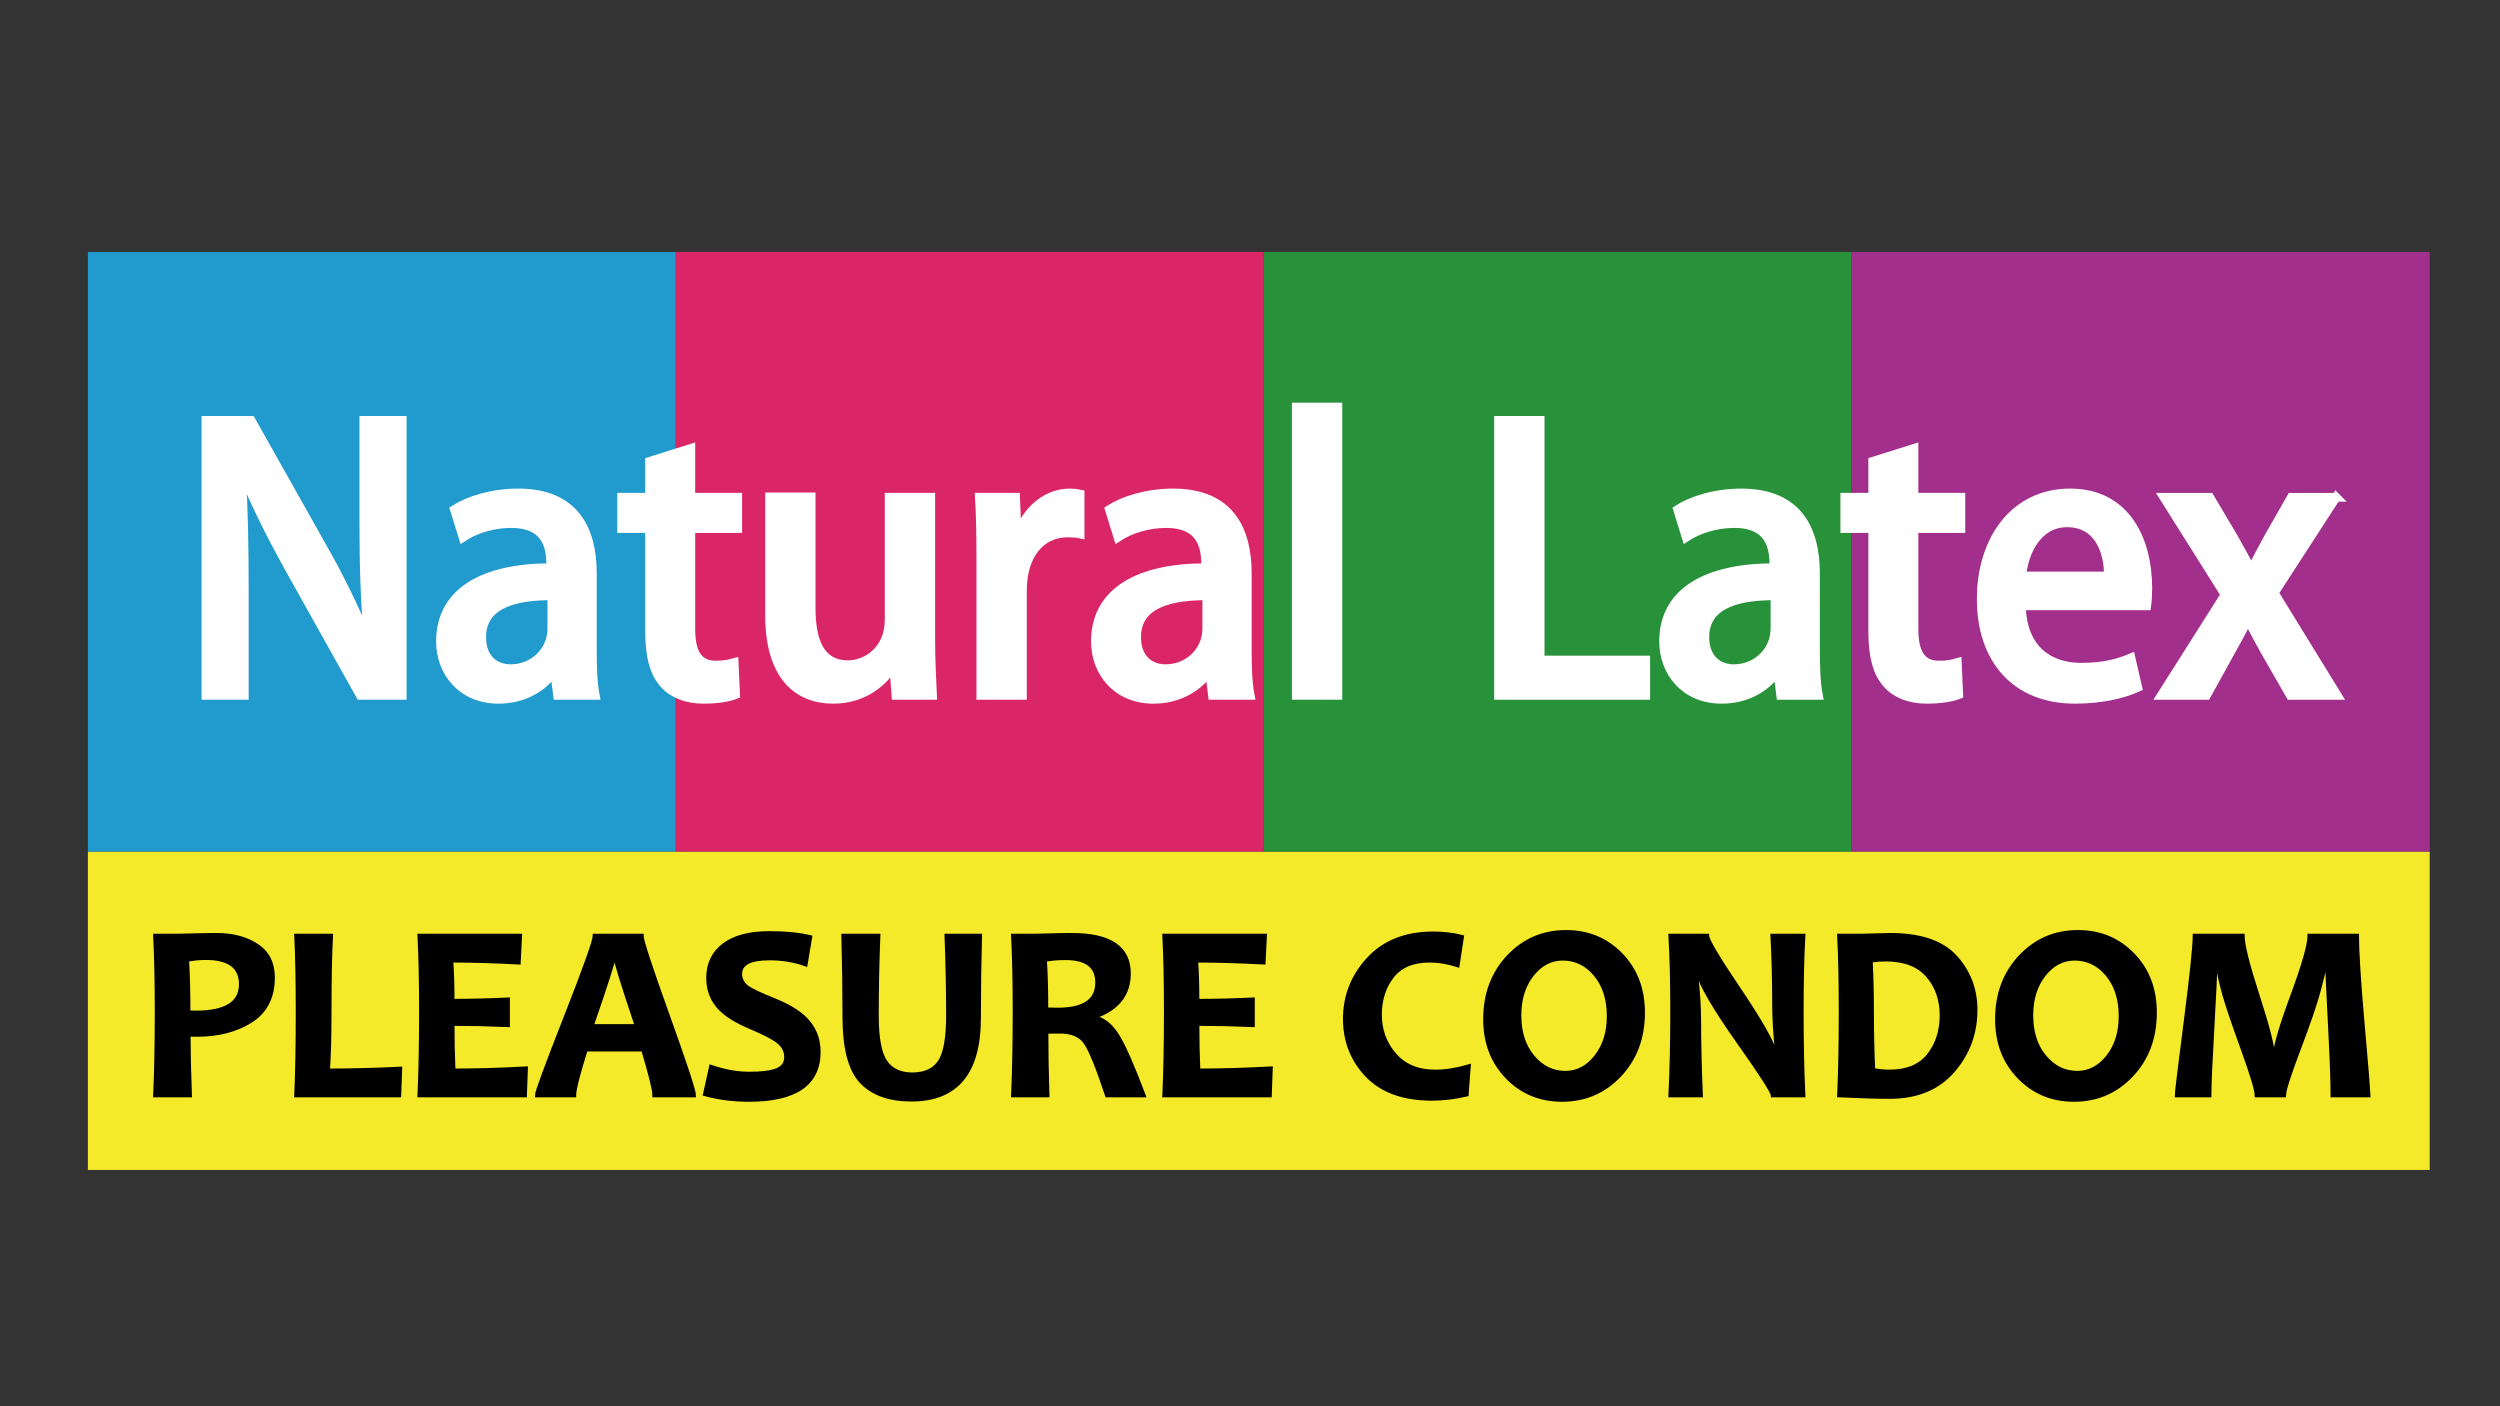 <?xml version="1.0" encoding="iso-8859-1"?>
<!-- Generator: Adobe Illustrator 24.0.2, SVG Export Plug-In . SVG Version: 6.00 Build 0)  -->
<svg version="1.1" id="a" xmlns="http://www.w3.org/2000/svg" xmlns:xlink="http://www.w3.org/1999/xlink" x="0px" y="0px"
	 viewBox="0 0 1280 720" style="enable-background:new 0 0 1280 720;" xml:space="preserve">
<rect x="0" y="0" width="1280" height="720" fill="#333333" stroke="none"/>
<rect x="45" y="436" style="fill:#F5EA29;" width="1199" height="163"/>
<rect x="45" y="129" style="fill:#219ACD;" width="301" height="307"/>
<rect x="346" y="129" style="fill:#DA2667;" width="301" height="307"/>
<rect x="647" y="129" style="fill:#28923A;" width="301" height="307"/>
<rect x="948" y="129" style="fill:#A32F8C;" width="296" height="307"/>
<path style="fill:#FFFFFF;stroke:#FFFFFF;stroke-width:4.5;stroke-miterlimit:10;" d="M205.917,356.001h-21.45l-36.851-65.874
	c-8.433-15.272-16.867-31.833-23.283-47.657l-0.733,0.184c1.1,17.849,1.467,36.065,1.467,60.722v52.626H105.45V215.236h23.1
	l36.667,65.139c8.8,15.456,16.684,31.648,22.733,46.553l0.55-0.184c-1.65-19.137-2.2-37.169-2.2-59.618v-51.89h19.617
	L205.917,356.001L205.917,356.001z"/>
<path style="fill:#FFFFFF;stroke:#FFFFFF;stroke-width:4.5;stroke-miterlimit:10;" d="M303.272,331.896
	c0,8.648,0.183,17.48,1.466,24.104h-19.25l-1.467-11.776h-0.55c-5.684,7.912-15.583,13.801-28.233,13.801
	c-18.883,0-29.7-13.984-29.7-29.625c0-25.209,21.817-37.722,56.467-37.722c0-7.544,0-22.633-20.35-22.633
	c-8.983,0-18.15,2.761-24.567,6.992l-4.4-14.168c7.15-4.601,19.067-8.465,32.634-8.465c29.7,0,37.95,19.689,37.95,41.218V331.896z
	 M282.555,305.031c-16.684,0-35.934,3.128-35.934,21.161c0,11.224,6.967,16.192,14.85,16.192c11.55,0,21.083-8.832,21.083-20.608
	L282.555,305.031L282.555,305.031z"/>
<path style="fill:#FFFFFF;stroke:#FFFFFF;stroke-width:4.5;stroke-miterlimit:10;" d="M332.608,236.213l21.083-6.624v25.025h24.017
	v16.008h-24.017v51.338c0,12.513,3.85,18.585,12.833,18.585c4.217,0,6.784-0.553,9.35-1.288l0.733,16.376
	c-3.667,1.473-9.35,2.393-16.5,2.393c-8.434,0-15.583-2.761-19.983-7.729c-5.133-5.521-7.517-13.984-7.517-27.233v-52.441h-14.3
	v-16.008h14.3L332.608,236.213L332.608,236.213z"/>
<path style="fill:#FFFFFF;stroke:#FFFFFF;stroke-width:4.5;stroke-miterlimit:10;" d="M476.526,326.928
	c0,11.408,0.55,20.977,0.917,29.073h-18.7l-1.1-14.721h-0.55c-4.217,6.992-14.117,16.745-30.434,16.745
	c-17.417,0-32.633-10.856-32.633-43.242V254.43h21.267v56.857c0,17.481,4.95,29.073,18.883,29.073
	c9.717,0,21.083-7.729,21.083-23.001v-62.745h21.267V326.928z"/>
<path style="fill:#FFFFFF;stroke:#FFFFFF;stroke-width:4.5;stroke-miterlimit:10;" d="M552.979,273.383
	c-1.833-0.368-3.85-0.553-6.233-0.553c-14.3,0-23.284,11.776-23.284,29.441V356h-21.267v-70.475c0-11.776-0.184-21.528-0.733-30.912
	h18.517l0.733,18.584h0.733c4.583-12.88,15.217-20.793,26.217-20.793c2.017,0,3.483,0.185,5.317,0.553V273.383z"/>
<path style="fill:#FFFFFF;stroke:#FFFFFF;stroke-width:4.5;stroke-miterlimit:10;" d="M638.595,331.896
	c0,8.648,0.184,17.48,1.467,24.104h-19.25l-1.467-11.776h-0.55c-5.684,7.912-15.583,13.801-28.233,13.801
	c-18.883,0-29.7-13.984-29.7-29.625c0-25.209,21.817-37.722,56.467-37.722c0-7.544,0-22.633-20.35-22.633
	c-8.983,0-18.15,2.761-24.567,6.992l-4.4-14.168c7.15-4.601,19.067-8.465,32.633-8.465c29.7,0,37.95,19.689,37.95,41.218V331.896z
	 M617.878,305.031c-16.684,0-35.933,3.128-35.933,21.161c0,11.224,6.967,16.192,14.85,16.192c11.55,0,21.083-8.832,21.083-20.608
	V305.031z"/>
<path style="fill:#FFFFFF;stroke:#FFFFFF;stroke-width:4.5;stroke-miterlimit:10;" d="M684.982,356.001h-21.268V208.429h21.268
	V356.001z"/>
<path style="fill:#FFFFFF;stroke:#FFFFFF;stroke-width:4.5;stroke-miterlimit:10;" d="M842.613,356.001h-75.352V215.236h21.268
	v122.732h54.084V356.001z"/>
<path style="fill:#FFFFFF;stroke:#FFFFFF;stroke-width:4.5;stroke-miterlimit:10;" d="M929.516,331.896
	c0,8.648,0.184,17.48,1.467,24.104h-19.25l-1.467-11.776h-0.551c-5.684,7.912-15.584,13.801-28.234,13.801
	c-18.883,0-29.699-13.984-29.699-29.625c0-25.209,21.816-37.722,56.467-37.722c0-7.544,0-22.633-20.35-22.633
	c-8.984,0-18.15,2.761-24.566,6.992l-4.4-14.168c7.15-4.601,19.066-8.465,32.633-8.465c29.701,0,37.951,19.689,37.951,41.218
	L929.516,331.896L929.516,331.896z M908.799,305.031c-16.684,0-35.934,3.128-35.934,21.161c0,11.224,6.967,16.192,14.85,16.192
	c11.551,0,21.084-8.832,21.084-20.608L908.799,305.031L908.799,305.031z"/>
<path style="fill:#FFFFFF;stroke:#FFFFFF;stroke-width:4.5;stroke-miterlimit:10;" d="M958.852,236.213l21.084-6.624v25.025h24.018
	v16.008h-24.018v51.338c0,12.513,3.85,18.585,12.834,18.585c4.217,0,6.783-0.553,9.35-1.288l0.732,16.376
	c-3.666,1.473-9.35,2.393-16.5,2.393c-8.432,0-15.582-2.761-19.982-7.729c-5.133-5.521-7.518-13.984-7.518-27.233v-52.441h-14.299
	v-16.008h14.299L958.852,236.213L958.852,236.213z"/>
<path style="fill:#FFFFFF;stroke:#FFFFFF;stroke-width:4.5;stroke-miterlimit:10;" d="M1094.52,351.953
	c-7.15,3.312-18.334,6.072-32.084,6.072c-30.434,0-48.033-20.425-48.033-51.338c0-30.177,16.867-54.282,45.467-54.282
	c28.416,0,39.783,23.737,39.783,48.762c0,3.496-0.184,6.44-0.549,9.017h-64.168c0.551,22.816,14.666,31.465,30.617,31.465
	c11.184,0,18.883-2.024,25.482-4.784L1094.52,351.953z M1079.486,294.911c0.184-12.145-4.768-27.233-21.084-27.233
	c-15.584,0-22.184,15.457-23.283,27.233H1079.486z"/>
<path style="fill:#FFFFFF;stroke:#FFFFFF;stroke-width:4.5;stroke-miterlimit:10;" d="M1196.09,254.614l-31.717,48.945L1196.639,356
	h-24.016l-12.467-21.713c-3.117-5.52-6.051-10.856-8.984-16.929h-0.365c-2.934,5.889-5.867,11.225-9.168,17.113l-11.916,21.528
	h-23.1l32.633-51.521l-31.35-49.865h23.467l12.1,20.424c3.299,5.704,6.049,10.856,8.982,16.377h0.367
	c2.934-5.704,5.867-11.225,8.801-16.561l11.549-20.24h22.918V254.614z"/>
<path style="stroke:#000000;stroke-width:2;stroke-miterlimit:10;" d="M139.724,500.484c0,10.008-3.756,17.398-11.267,22.172
	c-7.512,4.773-16.726,7.16-27.644,7.16c-1.99,0-3.407-0.042-4.253-0.126c0,7.873,0.232,18.257,0.698,31.153H79.421
	c0.549-12.101,0.825-26.358,0.825-42.772c0-15.074-0.276-28.076-0.825-39.005h11.045c1.565,0,4.57-0.063,9.014-0.188
	s8.293-0.188,11.553-0.188c8.04,0,14.832,1.801,20.376,5.401C136.952,487.692,139.724,493.157,139.724,500.484z M123.347,503.938
	c0-8.96-6.009-13.44-18.027-13.44c-3.005,0-6.179,0.313-9.521,0.941c0.465,7.914,0.698,16.875,0.698,26.883
	c1.057,0.084,2.285,0.125,3.682,0.125C115.624,518.447,123.347,513.611,123.347,503.938z"/>
<path style="stroke:#000000;stroke-width:2;stroke-miterlimit:10;" d="M204.915,547.151l-0.508,13.692h-52.749
	c0.508-11.347,0.762-25.604,0.762-42.772c0-15.744-0.254-28.745-0.762-39.005h17.837c-0.508,9.506-0.762,22.507-0.762,39.005
	c0,12.604-0.276,22.61-0.825,30.022C179.587,548.094,191.923,547.779,204.915,547.151z"/>
<path style="stroke:#000000;stroke-width:2;stroke-miterlimit:10;" d="M269.28,547.025l-0.508,13.818h-54.019
	c0.549-12.646,0.825-26.903,0.825-42.772c0-15.241-0.276-28.243-0.825-39.005h51.543l-0.698,13.755
	c-12.695-0.669-24.207-1.005-34.531-1.005c0.422,5.821,0.635,12.688,0.635,20.602c8.844,0,18.302-0.229,28.374-0.69v13.127
	c-9.902-0.418-19.36-0.628-28.374-0.628c0,8.5,0.168,16.455,0.508,23.867C243.804,548.094,256.161,547.738,269.28,547.025z"/>
<path style="stroke:#000000;stroke-width:2;stroke-miterlimit:10;" d="M355.354,560.844h-20.313c0-2.764-1.926-10.593-5.776-23.49
	h-29.326c-3.978,12.688-5.967,20.518-5.967,23.49h-19.106c0-1.633,4.94-15.032,14.822-40.198
	c9.88-25.164,14.822-39.024,14.822-41.579h23.994c0,2.387,4.475,16.048,13.425,40.982
	C350.879,544.984,355.354,558.583,355.354,560.844z M326.028,525.356c-7.236-21.606-10.854-33.288-10.854-35.047h-1.016
	c0,1.633-3.745,13.315-11.235,35.047H326.028z"/>
<path style="stroke:#000000;stroke-width:2;stroke-miterlimit:10;" d="M419.148,538.547c0,16.372-11.892,24.558-35.674,24.558
	c-8.083,0-15.594-0.963-22.534-2.889l3.11-14.007c6.855,2.346,13.33,3.518,19.424,3.518c6.77,0,11.637-0.648,14.6-1.947
	c2.961-1.297,4.443-3.475,4.443-6.532c0-3.182-1.396-5.861-4.189-8.039c-2.412-1.926-7.3-4.438-14.663-7.537
	c-6.687-2.848-11.659-5.945-14.917-9.296c-4.105-4.229-6.157-9.442-6.157-15.64c0-7.201,2.698-12.833,8.093-16.896
	c5.396-4.061,13.149-6.093,23.264-6.093c8.293,0,15.255,0.691,20.884,2.073l-2.349,13.943c-5.713-2.051-11.892-3.077-18.535-3.077
	c-9.988,0-14.98,2.638-14.98,7.913c0,2.807,1.164,5.088,3.491,6.847c2.031,1.508,6.453,3.622,13.267,6.344
	c7.236,2.889,12.653,6.071,16.25,9.547C416.757,525.984,419.148,531.722,419.148,538.547z"/>
<path style="stroke:#000000;stroke-width:2;stroke-miterlimit:10;" d="M501.794,479.066c-0.381,14.069-0.571,28.139-0.571,42.208
	c0,27.804-11.511,41.705-34.531,41.705c-11.384,0-19.954-3.078-25.708-9.233c-5.755-6.155-8.633-17.209-8.633-33.163
	c0-14.069-0.19-27.907-0.571-41.517h17.964c-0.55,14.153-0.825,27.804-0.825,40.951c0,11.516,1.481,19.408,4.443,23.68
	c2.961,4.271,7.532,6.406,13.711,6.406c6.475,0,11.15-2.125,14.028-6.375c2.877-4.25,4.316-12.195,4.316-23.836
	c0-12.771-0.275-26.38-0.825-40.826L501.794,479.066L501.794,479.066z"/>
<path style="stroke:#000000;stroke-width:2;stroke-miterlimit:10;" d="M585.583,560.844h-18.789
	c-4.91-14.823-8.675-23.972-11.299-27.447c-2.625-3.476-6.855-5.214-12.695-5.214c-2.455,0-4.803,0.022-7.046,0.063
	c0,10.762,0.19,21.628,0.571,32.598h-17.646c0.549-12.646,0.825-26.903,0.825-42.772c0-15.241-0.276-28.243-0.825-39.005h10.981
	c1.27,0,3.925-0.063,7.966-0.188c4.041-0.126,7.776-0.188,11.204-0.188c19.424,0,29.136,6.574,29.136,19.722
	c0,10.427-5.544,17.692-16.631,21.795v0.942c4.274,1.173,8.019,4.471,11.235,9.893C575.787,536.464,580.125,546.397,585.583,560.844
	z M561.78,503.06c0-8.332-5.417-12.499-16.25-12.499c-3.978,0-7.49,0.293-10.537,0.879c0.465,6.491,0.698,14.949,0.698,25.375
	c2.327,0.085,4.294,0.126,5.903,0.126C555.051,516.94,561.78,512.314,561.78,503.06z"/>
<path style="stroke:#000000;stroke-width:2;stroke-miterlimit:10;" d="M650.646,547.025l-0.508,13.818H596.12
	c0.549-12.646,0.825-26.903,0.825-42.772c0-15.241-0.276-28.243-0.825-39.005h51.543l-0.699,13.755
	c-12.695-0.669-24.205-1.005-34.531-1.005c0.424,5.821,0.635,12.688,0.635,20.602c8.844,0,18.303-0.229,28.375-0.69v13.127
	c-9.902-0.418-19.361-0.628-28.375-0.628c0,8.5,0.17,16.455,0.508,23.867C625.172,548.094,637.527,547.738,650.646,547.025z"/>
<path style="stroke:#000000;stroke-width:2;stroke-miterlimit:10;" d="M752.02,545.958l-1.079,14.446
	c-6.01,1.423-11.934,2.136-17.773,2.136c-14.516,0-25.571-3.967-33.166-11.902c-7.597-7.935-11.395-17.576-11.395-28.924
	c0-11.766,4.031-22.004,12.093-30.714c8.062-8.709,19.116-13.064,33.166-13.064c5.162,0,10.05,0.587,14.663,1.759l-2.222,14.509
	c-4.994-1.591-9.775-2.387-14.346-2.387c-8.591,0-14.98,2.691-19.17,8.071c-4.189,5.381-6.284,11.924-6.284,19.628
	c0,7.872,2.485,14.697,7.459,20.476c4.972,5.778,11.943,8.668,20.915,8.668C740.128,548.659,745.841,547.759,752.02,545.958z"/>
<path style="stroke:#000000;stroke-width:2;stroke-miterlimit:10;" d="M841.204,518.447c0,12.855-3.979,23.513-11.934,31.97
	c-7.956,8.459-17.795,12.688-29.517,12.688c-11.172,0-20.524-3.883-28.057-11.65s-11.299-17.639-11.299-29.614
	c0-12.854,3.978-23.512,11.934-31.971c7.955-8.457,17.794-12.687,29.517-12.687c11.172,0,20.523,3.873,28.057,11.619
	C837.438,496.549,841.204,506.431,841.204,518.447z M823.685,520.27c0-8.751-2.265-15.849-6.792-21.293
	c-4.528-5.442-10.114-8.165-16.758-8.165c-6.179,0-11.426,2.743-15.742,8.229s-6.475,12.415-6.475,20.789
	c0,8.71,2.274,15.797,6.824,21.261c4.548,5.465,10.124,8.197,16.726,8.197c6.178,0,11.426-2.753,15.742-8.26
	S823.685,528.603,823.685,520.27z"/>
<path style="stroke:#000000;stroke-width:2;stroke-miterlimit:10;" d="M923.343,560.844h-15.679c0-1.717-5.819-10.781-17.456-27.196
	c-12.188-17.293-19.128-29.122-20.82-35.487h-1.016c1.058,9.17,1.587,17.461,1.587,24.873c0,10.343,0.296,22.946,0.889,37.811
	h-15.615c0.635-12.979,0.952-27.237,0.952-42.772c0-15.283-0.317-28.285-0.952-39.005h18.853c0,2.22,5.226,11.076,15.679,26.568
	c11.129,16.456,17.52,27.615,19.17,33.478h0.952c-1.016-9.338-1.523-17.713-1.523-25.124c0-11.347-0.297-22.988-0.889-34.922h15.869
	c-0.593,10.385-0.889,23.387-0.889,39.005C922.454,533.815,922.75,548.073,923.343,560.844z"/>
<path style="stroke:#000000;stroke-width:2;stroke-miterlimit:10;" d="M1011.448,517.129c0,11.893-3.852,22.276-11.553,31.153
	c-7.702,8.877-18.493,13.315-32.373,13.315c-6.264,0-14.896-0.251-25.898-0.754c0.55-12.646,0.825-26.903,0.825-42.772
	c0-15.241-0.275-28.243-0.825-39.005h11.108c1.819,0,4.527-0.063,8.125-0.188c3.597-0.126,5.945-0.188,7.046-0.188
	c15.276,0,26.353,3.769,33.23,11.306C1008.01,497.532,1011.448,506.577,1011.448,517.129z M994.119,519.829
	c0-8.039-2.37-14.812-7.109-20.318c-4.74-5.506-11.977-8.26-21.709-8.26c-1.82,0-4.316,0.188-7.49,0.565
	c0.423,8.375,0.635,17.127,0.635,26.255c0,10.008,0.211,19.932,0.635,29.771c2.75,0.544,5.501,0.816,8.252,0.816
	c9.098,0,15.838-2.795,20.218-8.386C991.93,534.684,994.119,527.869,994.119,519.829z"/>
<path style="stroke:#000000;stroke-width:2;stroke-miterlimit:10;" d="M1103.299,518.447c0,12.855-3.979,23.513-11.934,31.97
	c-7.956,8.459-17.795,12.688-29.517,12.688c-11.172,0-20.524-3.883-28.057-11.65s-11.299-17.639-11.299-29.614
	c0-12.854,3.978-23.512,11.934-31.971c7.955-8.457,17.794-12.687,29.517-12.687c11.172,0,20.523,3.873,28.057,11.619
	C1099.532,496.549,1103.299,506.431,1103.299,518.447z M1085.779,520.27c0-8.751-2.265-15.849-6.792-21.293
	c-4.528-5.442-10.114-8.165-16.758-8.165c-6.179,0-11.426,2.743-15.742,8.229s-6.475,12.415-6.475,20.789
	c0,8.71,2.274,15.797,6.824,21.261c4.548,5.465,10.124,8.197,16.726,8.197c6.178,0,11.426-2.753,15.742-8.26
	C1083.621,535.521,1085.779,528.603,1085.779,520.27z"/>
<path style="stroke:#000000;stroke-width:2;stroke-miterlimit:10;" d="M1212.732,560.844h-18.472c0-7.118-0.444-19.125-1.333-36.021
	s-1.354-27.438-1.396-31.625h-0.952c-0.424,2.513-1.545,7.16-3.364,13.943c-1.82,6.784-5.236,16.781-10.251,29.992
	s-7.522,21.114-7.522,23.71h-14.028c0-2.679-2.402-10.656-7.204-23.931c-4.804-13.272-7.946-22.568-9.427-27.887
	c-1.481-5.317-2.666-10.593-3.555-15.828h-0.952c-0.043,5.235-0.562,16.456-1.555,33.666c-0.995,17.21-1.492,28.537-1.492,33.979
	h-16.758c0-1.256,1.533-13.839,4.603-37.748c3.067-23.909,4.602-38.586,4.602-44.029h24.565c0,4.69,2.592,15.033,7.776,31.027
	c5.183,15.996,7.775,26.233,7.775,30.714h0.952c0-4.522,2.952-14.78,8.855-30.776c5.903-15.995,8.854-26.317,8.854-30.965h24.375
	c0,8.668,0.984,24.13,2.952,46.385C1211.749,547.707,1212.732,559.504,1212.732,560.844z"/>
</svg>
